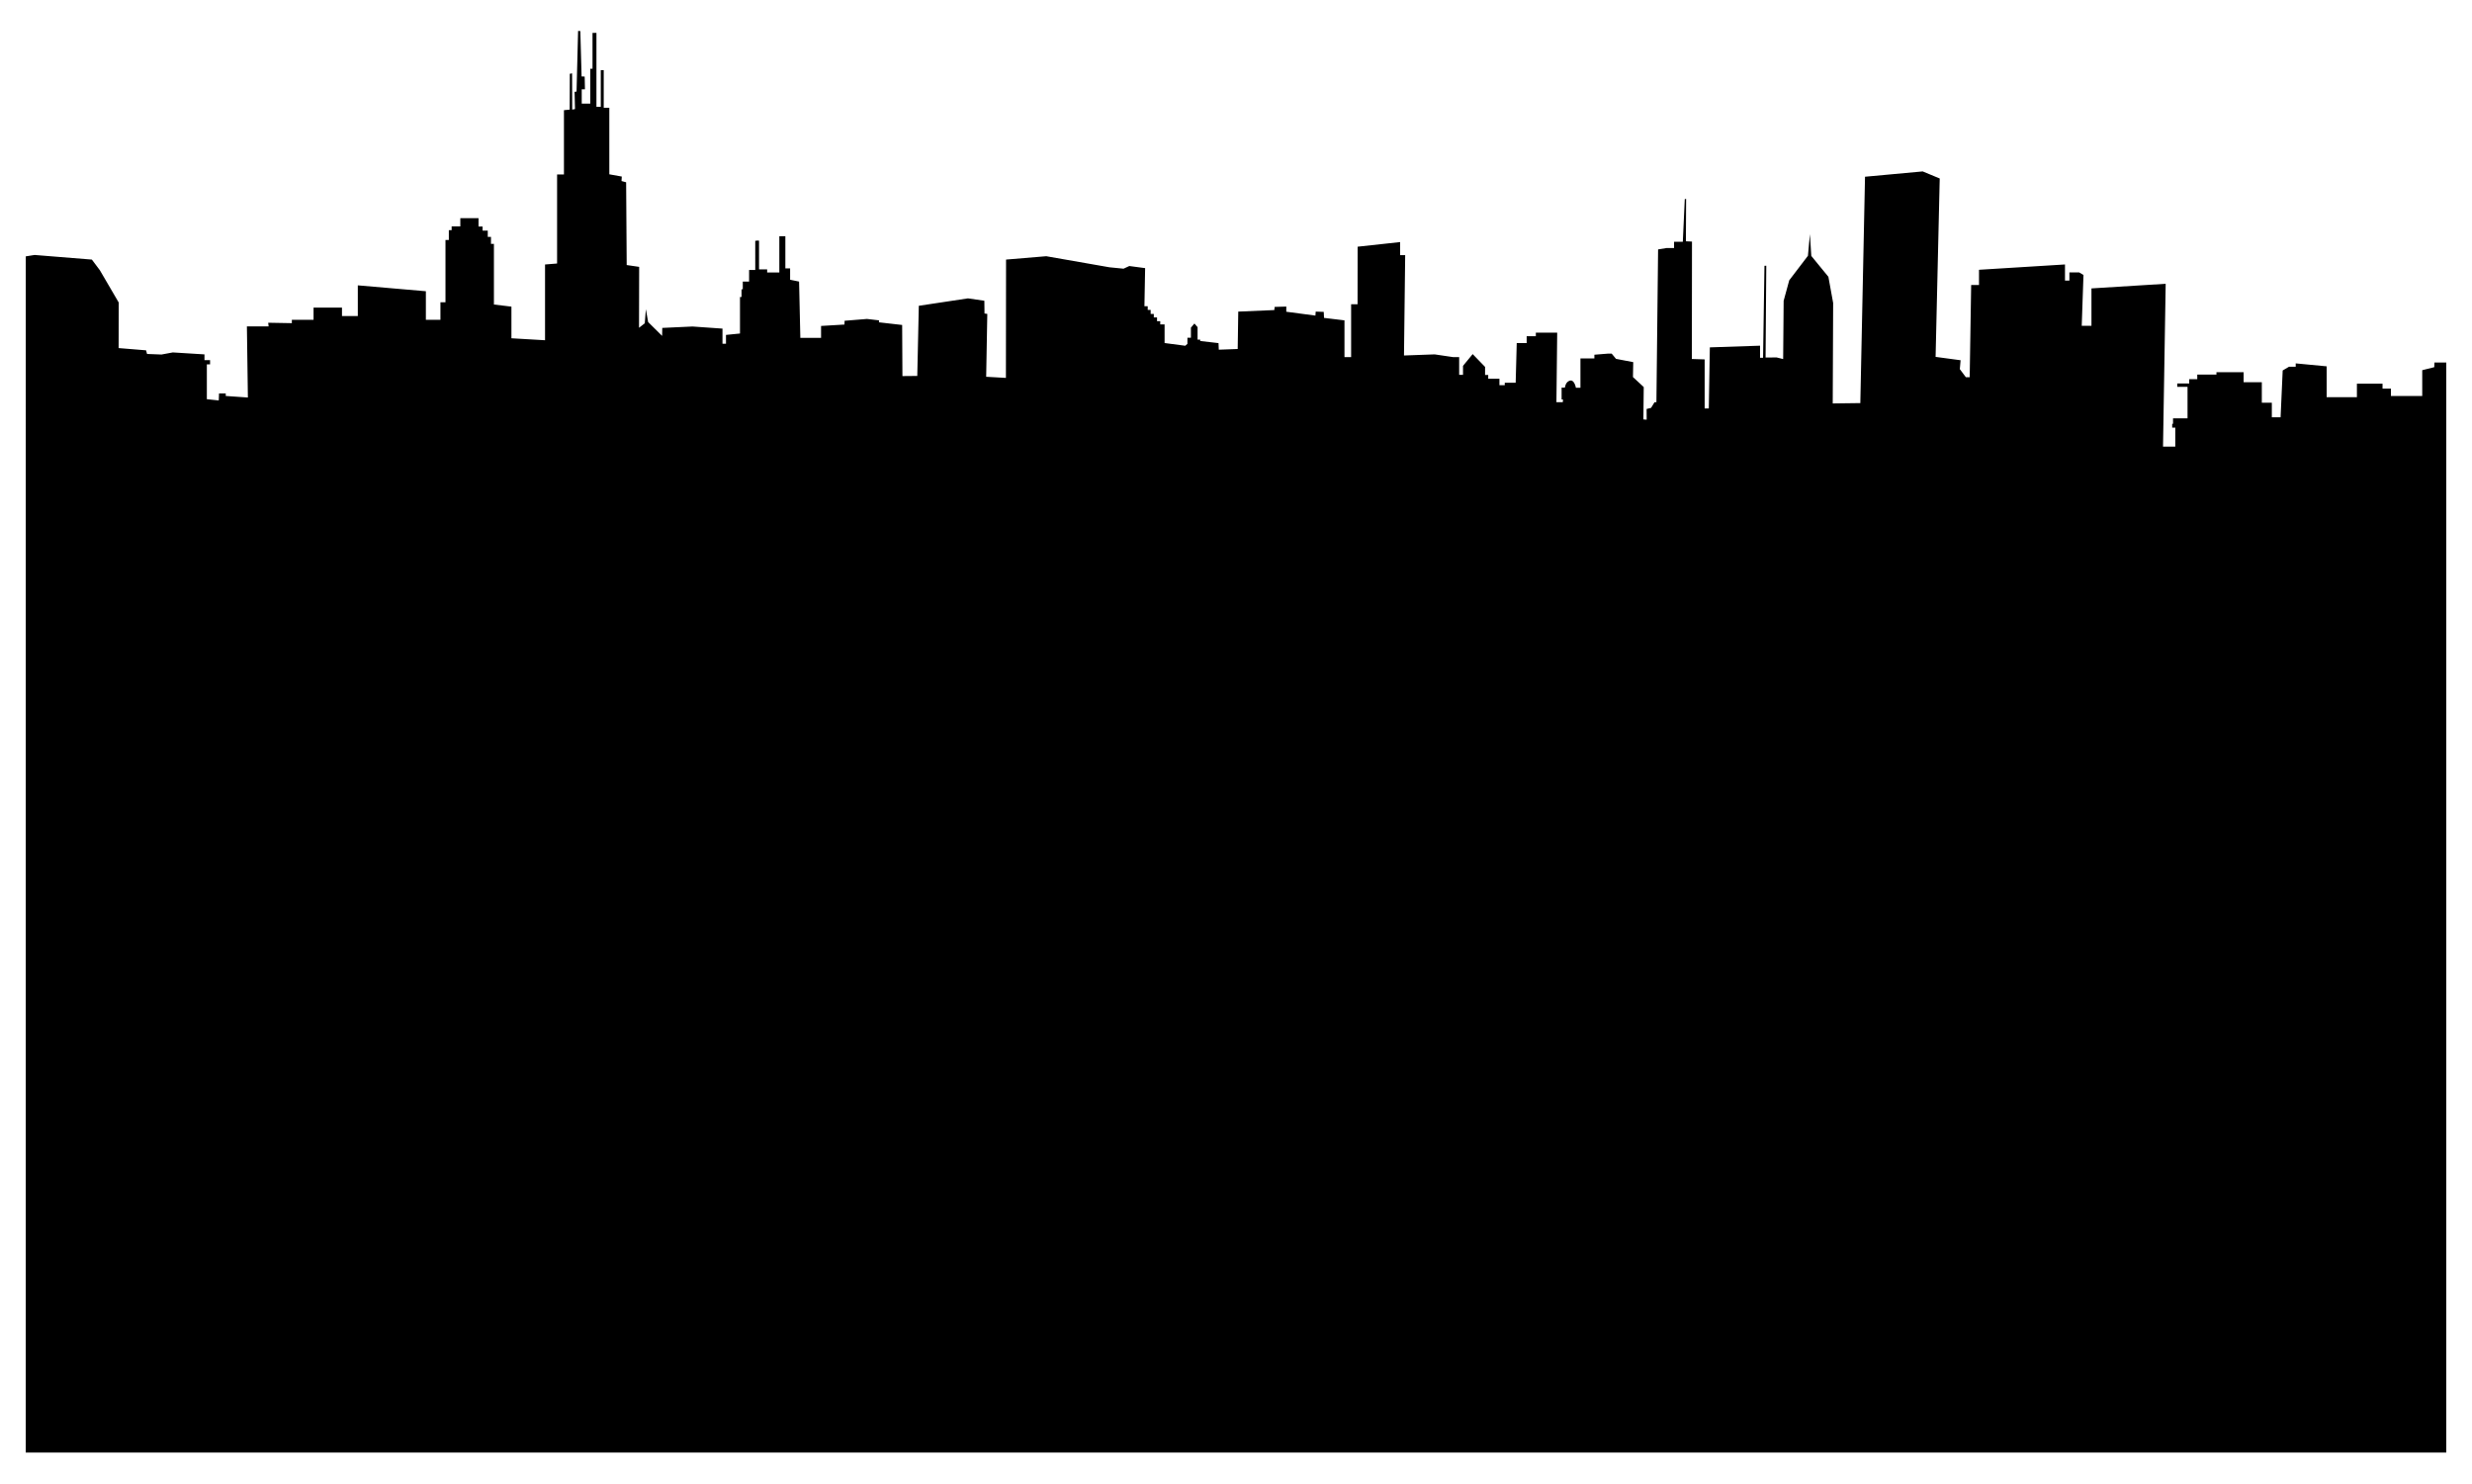 <?xml version="1.0" encoding="utf-8"?>

<!DOCTYPE svg PUBLIC "-//W3C//DTD SVG 1.1//EN" "http://www.w3.org/Graphics/SVG/1.1/DTD/svg11.dtd">
<svg version="1.1" id="Layer_1" xmlns="http://www.w3.org/2000/svg" xmlns:xlink="http://www.w3.org/1999/xlink" x="0px" y="0px"
	 viewBox="0 0 2614.451 1569.208" enable-background="new 0 0 2614.451 1569.208" xml:space="preserve">
<path d="M27.256,271.17l9.331-1.481l60.578,4.888l8.442,11.257l19.995,34.214l-0.148,48.136l29.03,2.37l1.037,3.851l15.256,0.592
	l11.997-2.222l33.473,2.074v6.073h5.924v4.443h-3.407v36.88l12.59,1.333l0.296-7.406h7.109v2.666l23.402,1.629l-1.037-75.241h22.957
	l-0.444-3.851l25.031,0.444v-3.555h22.957v-12.886h30.067v8.887h16.737V301.83l71.982,6.221v30.215h15.404v-18.514h5.332v-65.91
	h3.555v-10.368h2.962v-3.999h9.183v-8.739h19.255v8.887h4.295v4.295h5.48v6.665h3.407v7.406h3.11v64.133l18.514,2.222v33.473
	l35.547,2.074v-80.129l12.738-1.037v-94.199h7.258v-67.983l6.073-0.592l0.148-37.917l2.37-0.444l0.148,38.361l2.962-0.592
	l-0.444-18.218l2.074-0.296l1.629-64.133l2.37,0.148l1.333,47.988l3.258,0.148l0.296,13.478h-3.407v15.107h9.035V72.7h2.37V34.784
	h4.147v78.203h4.591V74.181h3.11v39.842h5.924v70.353l13.182,2.37l-0.296,4.74l4.888,1.333l0.592,87.534l13.182,1.925l-0.148,64.429
	l6.073-4.74l1.185-14.959l2.37,13.626l14.811,14.663l0.148-8.442l31.992-1.481l31.696,2.222v15.996h3.703v-9.331l14.811-1.481
	v-38.657h1.629v-8.146h1.333v-8.146h6.665v-12.293h6.517V254.73c0,0,3.999-0.592,3.999,0s0,30.215,0,30.215h8.59v3.258h12.886
	v-38.361h6.369v34.066h5.036v11.997l9.479,1.925l1.333,59.541h21.921v-12.59l24.735-1.481l0.148-3.999l23.698-1.925l12.738,1.481
	l-0.148,2.074l24.587,2.814l0.296,54.061l15.7-0.148l1.629-74.204l51.987-7.85l17.329,2.518l0.148,13.478l2.962,0.444l-1.185,66.502
	l20.884,1.185l0.148-125.155l42.508-3.555l66.799,11.701l14.959,1.481l6.073-2.814l16.737,2.222l-0.741,40.286h3.481v3.925h3.11
	v4.221h3.333v3.703h3.406v3.999h3.407v3.407h4.591v19.699l21.847,2.888l2.296-2v-6.517h3.703V346.56l3.703-4.369l3.333,3.851v13.182
	h2.814v1.481l19.329,2.222l0.296,6.961l19.995-0.741l0.592-39.546l38.139-1.629l0.37-3.333l12.293-0.37v5.48l30.807,4.073
	l0.296-4.221l8.516,0.296l0.296,6.369l21.624,2.592v38.879h7.035v-55.912h6.813l0.074-60.874l44.952-4.888v13.848h5.332
	l-1.259,106.122l32.437-1.185l19.477,2.888h6.443v18.736h4.073v-9.479l10.22-12.441l13.108,13.552v8.516h3.333v3.999h11.849v6.813
	h5.628v-2.592h11.553l1.111-41.916h10.516v-7.258h9.701v-3.777h22.587l-0.815,73.538h6.739l0.222-2.888h-1.481v-12.515h3.481
	c0,0,0.518-6.147,5.332-7.406c4.814-1.259,6.295,7.554,6.295,7.554h4.814v-31.029h14.737v-3.925l14.589-1.185h3.703l4.591,5.554
	l18.218,3.481l-0.296,15.774l11.405,10.59l-0.37,34.214l3.481,0.296l-0.074-11.331l4.74-1.185l3.629-5.924l2-0.074l1.777-161.59
	l9.035-1.481h7.85v-6.591h9.257l2.074-45.174l1.407-0.148l-0.222,44.804l6.443,0.296l-0.148,124.192l13.552,0.444v51.913h4.369
	l1.111-64.651l53.098-1.777v12.812h3.184l1.481-97.31l1.925-0.074l-0.741,97.087l11.701-0.074l6.887,1.703l0.518-61.615
	l5.924-21.698l19.773-25.92l2.074-22.883l1.481,23.031l18.07,22.069l5.036,27.697l-0.444,106.27l29.178-0.37l4.962-239.423
	l61.022-5.628l17.995,7.48l-4.369,188.695l26.438,3.555l-0.815,9.405l6.369,8.516h4.073l1.555-97.532h8.294v-16.07l90.941-5.628
	v17.033h4.666v-8.591h10.368l4.517,2.666l-1.851,53.765h10.294v-39.546l78.5-4.888l-2.814,172.254h12.96v-20.069h-3.258v-4.073
	h0.889v-5.776h15.33v-33.325h-10.886v-3.555h12.664v-4.517h8.516v-4.888h20.292v-2.518h28.734v10.59h19.255v21.698h10.59v15.404
	h9.257l2.222-49.543l6.665-3.925h7.109v-3.555l32.733,3.11v32.659h31.992v-14.293h27.104v5.184h8.887v7.85h33.103v-27.327
	l12.738-3.184l0.148-4.888h12.515v1152.984h-2560L27.256,271.17z"/>
</svg>
